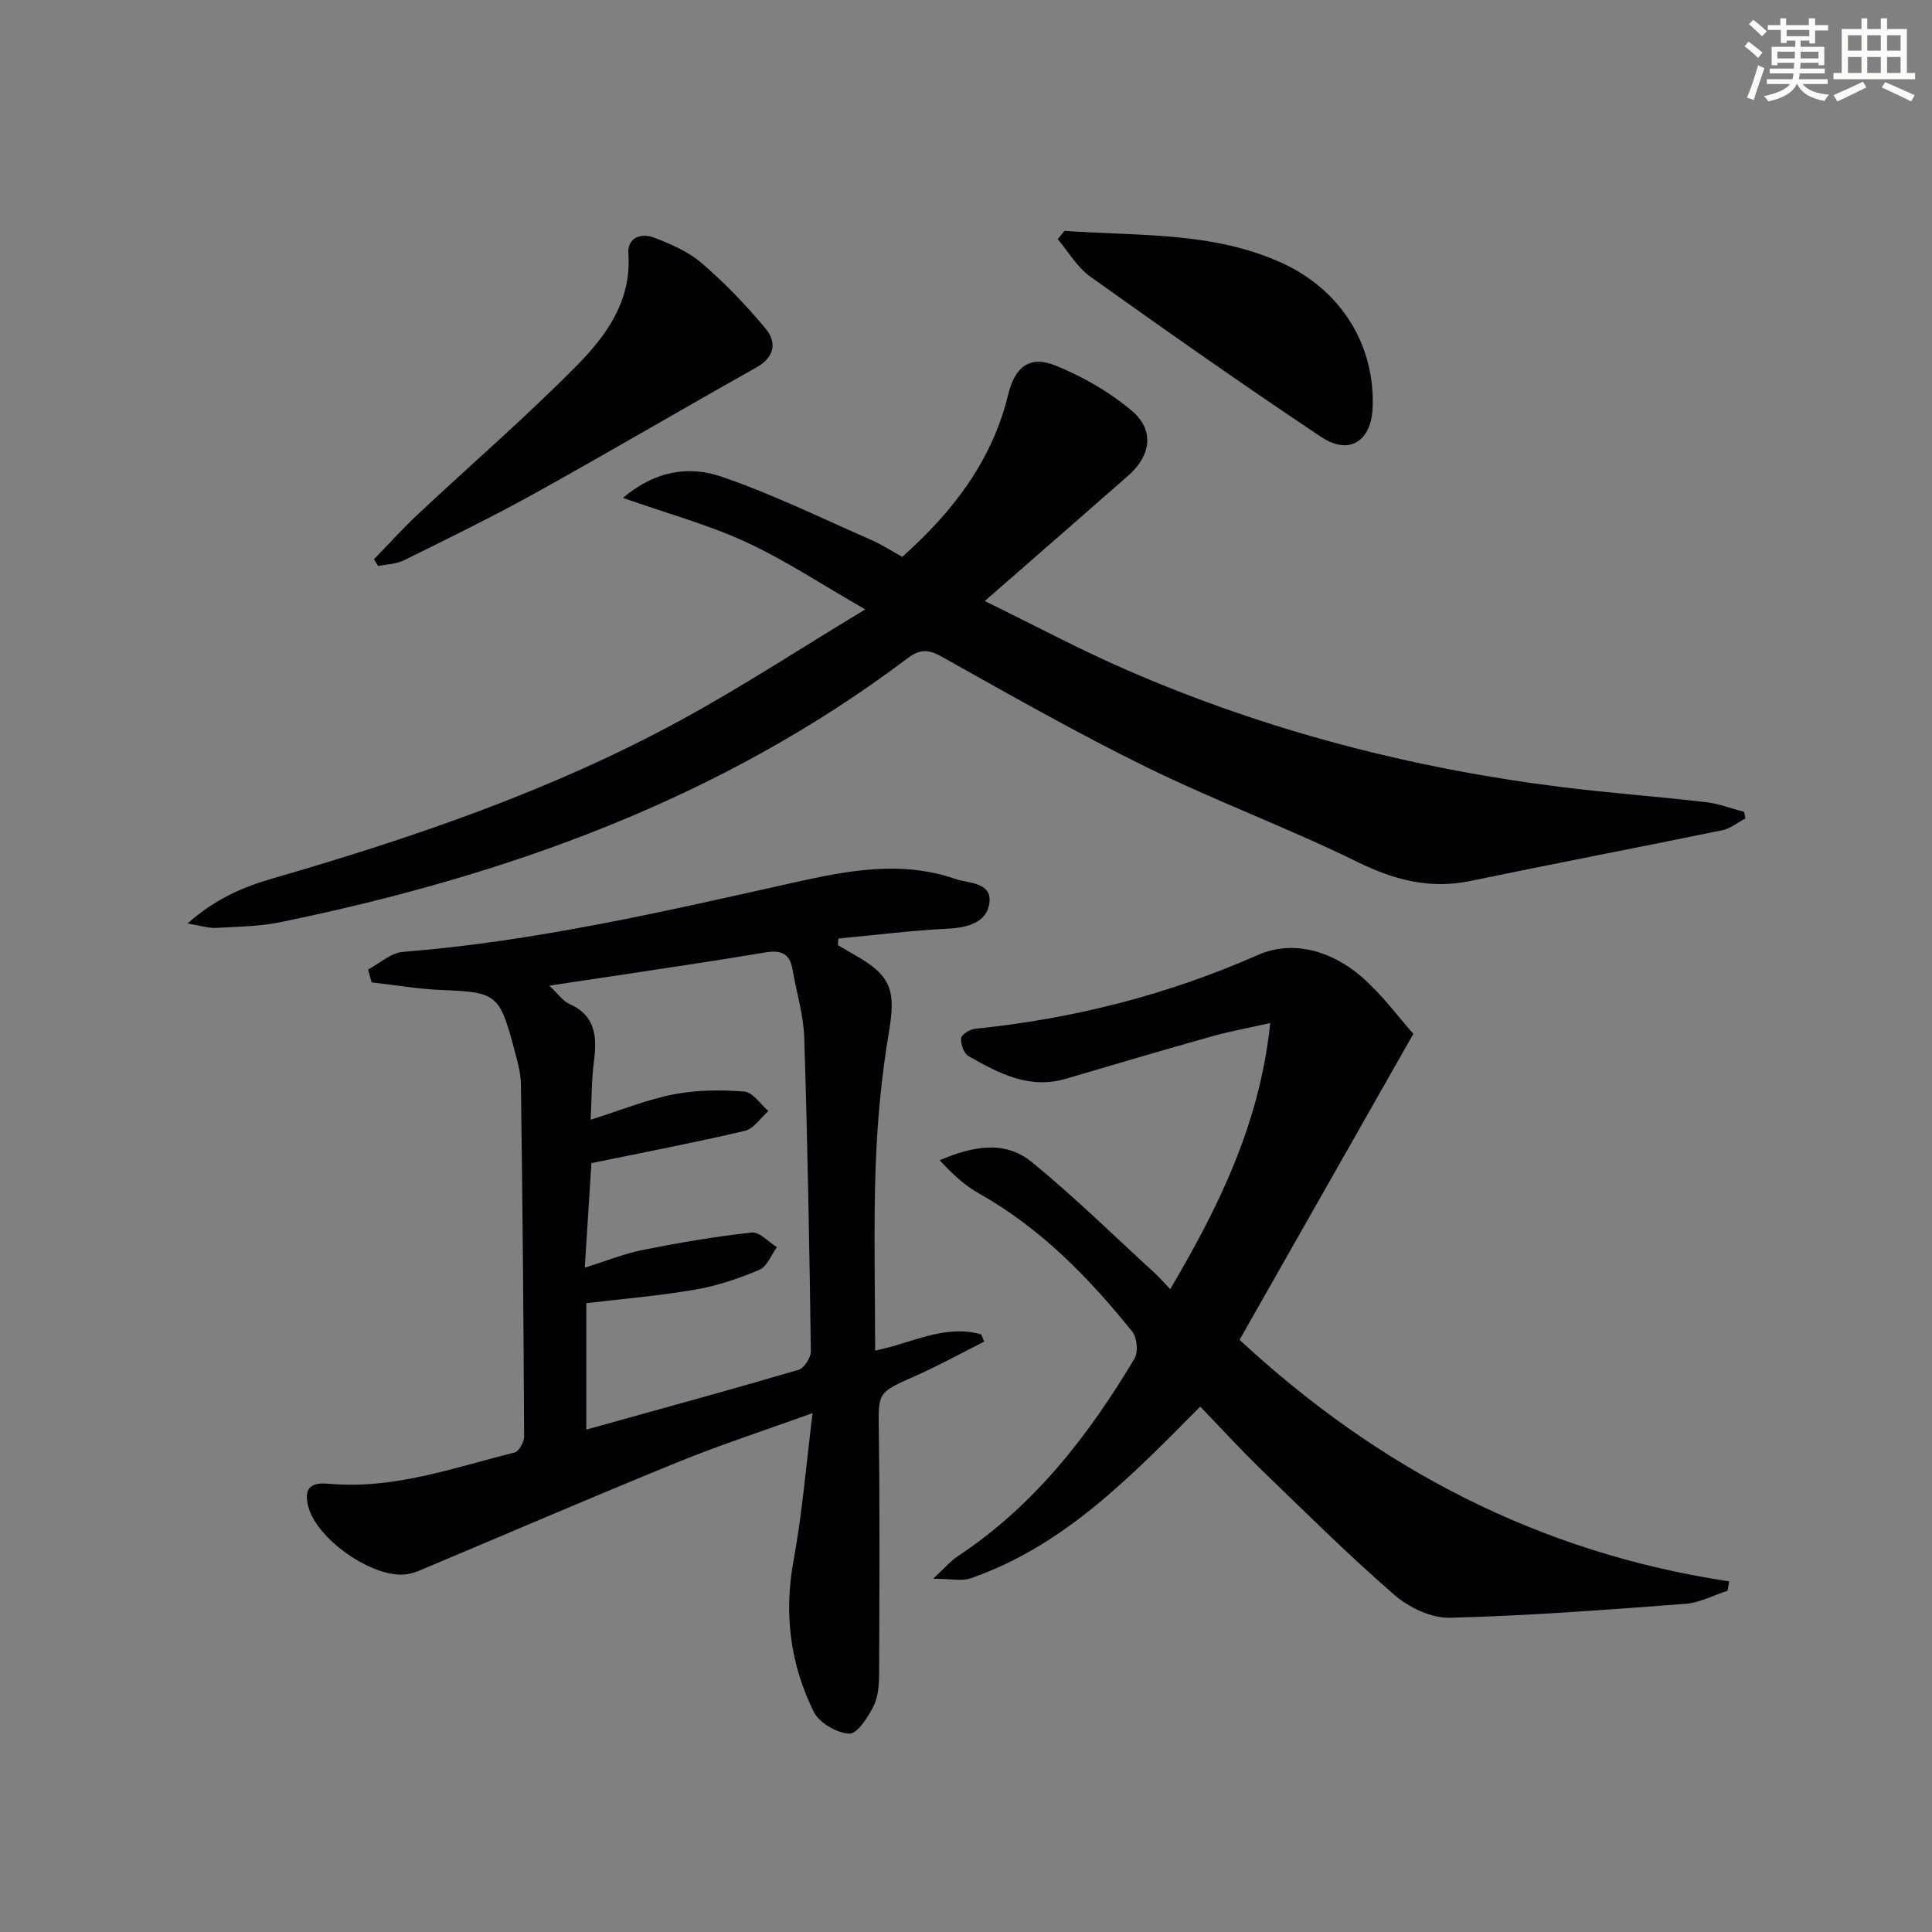 <svg enable-background="new 0 0 400 400" viewBox="0 0 400 400" xmlns="http://www.w3.org/2000/svg"><rect x="0" y="0" width="400" height="400" fill="#808080" stroke="none"/><g fill="#010103"><path d="m76.2 200.73c2.4-1.26 4.72-3.45 7.2-3.65 27.59-2.19 54.43-8.44 81.33-14.44 10.85-2.42 21.89-4.5 32.91-.71 2.88.99 7.85.66 7.19 5.14-.57 3.89-4.49 5-8.57 5.2-7.58.38-15.12 1.33-22.68 2.04-.04.46-.07.92-.11 1.37 1.23.72 2.46 1.45 3.7 2.15 7.46 4.23 8.3 7.4 6.87 15.88-1.55 9.14-2.41 18.46-2.74 27.72-.45 12.64-.11 25.3-.11 38.19 7.39-1.43 14.3-5.53 21.96-3.35.2.5.4 1 .61 1.5-4.77 2.4-9.46 4.99-14.34 7.15-7.81 3.46-7.58 3.34-7.47 11.56.22 16.66.13 33.33.06 49.99-.01 2.3-.17 4.85-1.17 6.82-1.15 2.28-3.41 5.75-5.01 5.65-2.59-.16-6.2-2.22-7.33-4.49-4.9-9.88-6.24-20.36-4.19-31.43 1.8-9.76 2.58-19.7 3.93-30.45-9.86 3.56-19 6.52-27.86 10.13-17.82 7.26-35.49 14.89-53.23 22.34-1.06.45-2.2.84-3.33.94-6.87.63-18.15-7.29-19.96-13.94-1.02-3.74.26-5.21 4.16-4.85 13.4 1.24 25.86-3.3 38.53-6.47.9-.23 1.96-2.17 1.96-3.31-.11-24.3-.32-48.61-.66-72.91-.04-2.61-.85-5.24-1.53-7.8-2.89-10.83-3.68-11.28-14.73-11.72-4.89-.19-9.76-1.04-14.64-1.59-.26-.86-.51-1.76-.75-2.66zm46.09 31.09c6.45-2.03 11.72-4.19 17.21-5.25 4.74-.91 9.76-.96 14.6-.58 1.76.14 3.33 2.62 4.99 4.03-1.62 1.42-3.04 3.68-4.88 4.11-10.25 2.41-20.61 4.39-31.76 6.68-.39 6.04-.86 13.53-1.38 21.65 4.51-1.41 8.22-2.92 12.07-3.69 7.45-1.48 14.95-2.76 22.49-3.59 1.61-.18 3.47 1.96 5.22 3.03-1.18 1.61-2.03 4.01-3.61 4.68-4.24 1.8-8.71 3.32-13.24 4.1-7.47 1.29-15.05 1.91-22.61 2.82v26.17c14.91-4.15 29.45-8.12 43.91-12.36 1.17-.34 2.6-2.53 2.58-3.84-.3-21.64-.68-43.28-1.37-64.92-.15-4.74-1.62-9.44-2.43-14.16-.58-3.39-2.48-4.04-5.71-3.5-10.63 1.8-21.31 3.34-31.97 4.97-3.94.6-7.88 1.18-12.67 1.9 1.91 1.79 2.81 3.18 4.09 3.75 5.6 2.48 5.8 6.96 5.13 12.1-.49 3.74-.44 7.53-.66 11.9z"/><path d="m38.82 191.2c5.89-5.21 11.64-7.59 17.64-9.33 29.08-8.43 57.67-18.17 84.34-32.69 12.79-6.96 25.02-14.97 38.34-23.01-9.13-5.23-16.61-10.22-24.68-13.94-7.81-3.6-16.23-5.89-25.49-9.15 7.01-5.89 14.01-6.57 20.38-4.4 10.62 3.62 20.77 8.63 31.08 13.13 2.11.92 4.06 2.21 6.37 3.48 10.39-9.26 18.61-19.83 21.95-33.66 1.36-5.64 4.45-8.09 9.68-5.99 5.7 2.29 11.31 5.51 15.98 9.48 4.66 3.96 3.85 9.24-.77 13.31-9.59 8.43-19.23 16.81-29.76 26.01 10.19 4.97 19.66 10.04 29.48 14.31 28.81 12.52 58.94 20.34 90.09 24.22 9.88 1.23 19.82 1.95 29.71 3.1 2.69.31 5.31 1.33 7.95 2.02.08.45.16.91.25 1.36-1.59.84-3.09 2.1-4.79 2.44-17.38 3.57-34.81 6.91-52.18 10.51-8.41 1.74-15.76-.22-23.41-3.97-14.29-7.02-29.3-12.58-43.59-19.59-14.46-7.09-28.48-15.09-42.54-22.95-2.79-1.56-4.53-1.42-6.98.42-38.65 29.13-82.93 44.99-129.79 54.61-4.36.9-8.91.94-13.39 1.19-1.48.08-3-.44-5.87-.91z"/><path d="m248.49 291.22c-14.4 14.53-28.19 28.84-47.53 35.55-1.84.64-4.1.09-7.77.09 2.42-2.23 3.63-3.69 5.15-4.69 15.78-10.44 27.04-24.95 36.57-40.93.79-1.33.51-4.3-.48-5.53-9.02-11.21-18.97-21.43-31.7-28.59-3.04-1.71-5.66-4.16-8.18-6.9 6.69-2.87 13.41-4.23 19 .32 8.88 7.23 17.06 15.3 25.52 23.03.96.88 1.81 1.88 3.21 3.34 10.07-17.09 18.53-34.23 20.71-55.1-4.62 1.04-8.45 1.73-12.17 2.78-10.06 2.83-20.09 5.79-30.11 8.75-7.63 2.26-13.97-1.15-20.2-4.69-.96-.55-1.63-2.48-1.52-3.69.07-.76 1.8-1.85 2.87-1.96 20.32-2.07 39.78-7 58.57-15.28 7.32-3.22 15.32-.8 21.45 4.5 4.31 3.73 7.75 8.47 10.74 11.83-12.28 21.62-23.92 42.12-35.98 63.34 28.62 26.59 62 44.1 101.37 50.02-.11.65-.23 1.29-.34 1.94-2.92.94-5.78 2.49-8.75 2.71-16.23 1.22-32.48 2.47-48.74 2.88-3.84.1-8.5-2.13-11.51-4.75-9.54-8.29-18.53-17.21-27.62-26-4.28-4.16-8.3-8.56-12.56-12.97z"/><path d="m77.43 115.79c3.05-3.14 5.98-6.4 9.17-9.39 10.91-10.22 22.24-20.01 32.74-30.63 6.15-6.23 11.45-13.44 10.76-23.27-.24-3.36 2.69-4.3 5.26-3.32 3.5 1.32 7.15 2.91 9.94 5.31 4.75 4.09 9.15 8.67 13.16 13.48 2.42 2.91 1.97 5.96-1.93 8.15-15.34 8.6-30.5 17.53-45.88 26.06-8.84 4.9-17.95 9.33-27.01 13.82-1.59.79-3.55.82-5.34 1.19-.3-.47-.59-.94-.87-1.4z"/><path d="m220.4 47.79c15.09 1.11 30.47.1 44.83 6.57 12.32 5.56 19.49 16.97 18.96 30.06-.28 6.94-4.85 9.92-10.65 6.05-16.14-10.76-32.02-21.93-47.81-33.2-2.71-1.93-4.52-5.13-6.74-7.75.46-.58.94-1.15 1.41-1.73z"/></g><path d="m361.2 9.6.8-1c.9.7 1.9 1.4 2.9 2.3l-.9 1.1c-1-1-2-1.8-2.8-2.4zm.5 10.6c.9-2.1 1.6-4.3 2.3-6.7.4.2.8.4 1.3.6-.7 2.1-1.5 4.3-2.2 6.6zm.4-15.2.9-.9c1 .8 2 1.6 2.8 2.4l-1 1c-.9-.9-1.8-1.7-2.7-2.5zm12.5-1.2h1.2v1.4h2.7v1.1h-2.7v2.7h-1.2v-.6h-1.8v1.3h4.9v3.8h-1.2v-.5h-3.7c0 .4-.1.9-.1 1.2h5.1v1h-5.2c0 .5-.1.9-.2 1.2h6v1h-5.2c1.1 1.3 2.9 2 5.5 2.2-.4.4-.7.8-.9 1.3-2.9-.5-4.8-1.6-5.7-3.5h-.1c-.8 1.7-2.7 2.9-5.9 3.6-.2-.4-.6-.8-.9-1.1 2.8-.6 4.6-1.4 5.4-2.5h-4.8v-1h5.3c.1-.3.2-.7.2-1.2h-4.9v-1h5c0-.4 0-.8.1-1.2h-3.5v.5h-1.2v-3.8h4.9v-1.3h-1.8v.5h-1.2v-2.7h-2.7v-1h2.6v-1.4h1.2v1.4h4.7v-1.4zm-6.6 8.3h3.6c0-.4 0-.9 0-1.4h-3.6zm1.9-4.6h4.7v-1.3h-4.7zm6.6 3.2h-3.7v1.4h3.7z" fill="#fbfcfa"/><path d="m385.3 3.8h1.3v2.2h2.8v-2.2h1.3v2.2h4.1v9.1h1.7v1.3h-16.9v-1.3h1.7v-9.1h4.1v-2.2zm.4 13.1.7 1.2c-1.8.9-3.8 1.9-6 2.9-.2-.4-.5-.8-.8-1.3 2.3-1 4.3-1.9 6.1-2.8zm-3.1-6.4h2.8v-3.2h-2.8zm0 4.6h2.8v-3.3h-2.8zm4-4.6h2.8v-3.2h-2.8zm0 4.6h2.8v-3.3h-2.8zm3.7 1.9c2.1.9 4.1 1.8 6.1 2.7l-.7 1.3c-2.2-1.1-4.2-2-6.1-2.9zm3.2-9.7h-2.8v3.2h2.8zm-2.8 7.8h2.8v-3.3h-2.8z" fill="#fbfcfa"/></svg>
